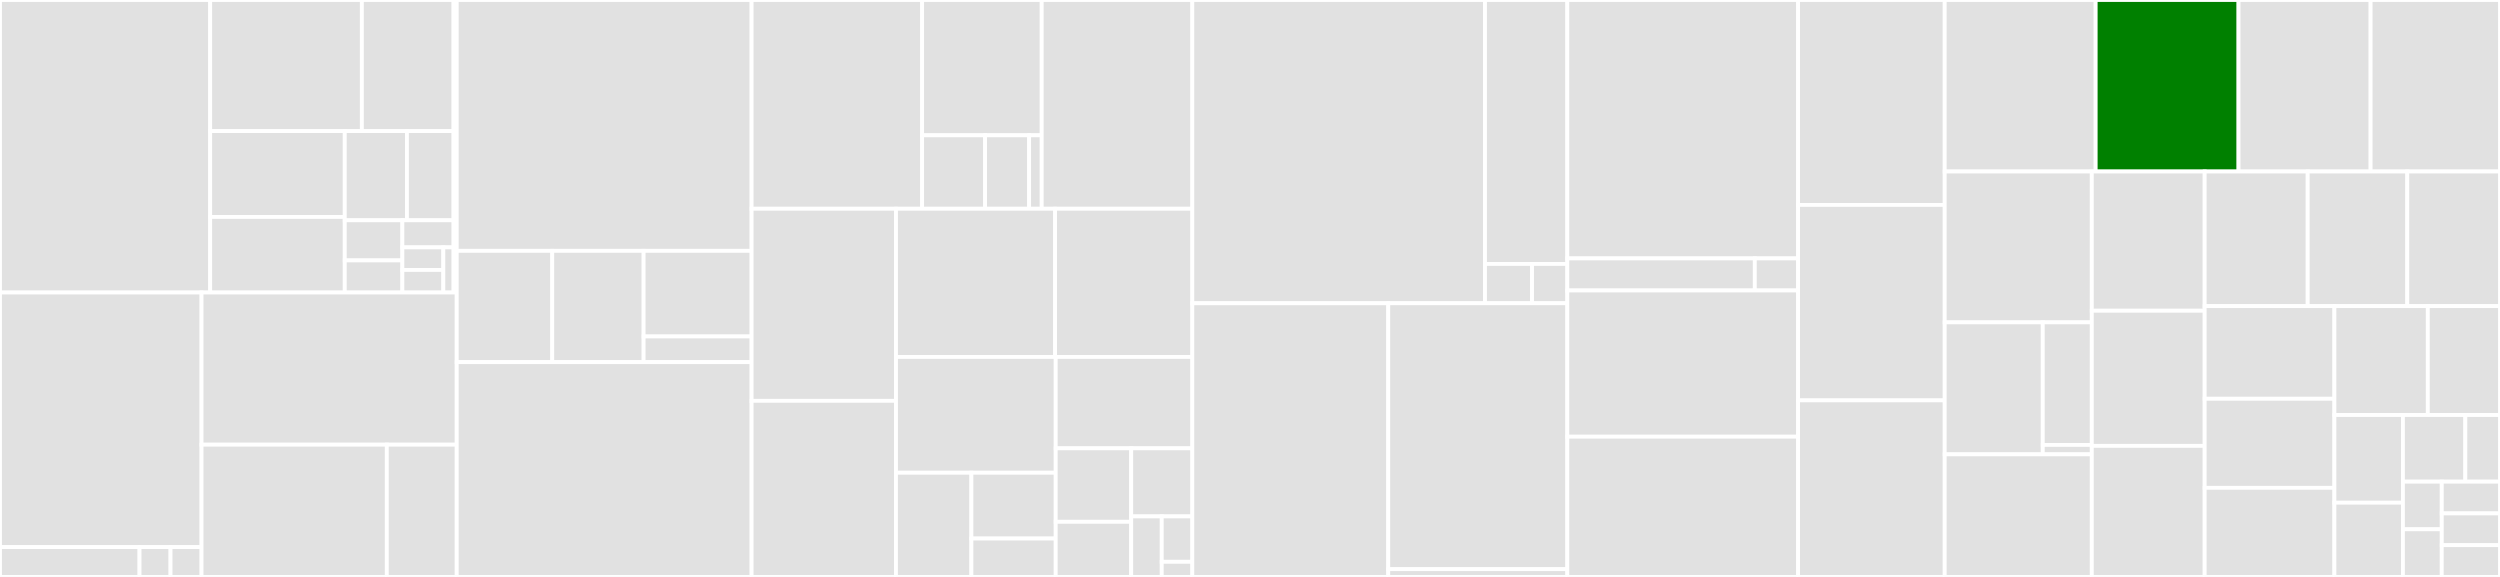 <svg baseProfile="full" width="650" height="150" viewBox="0 0 650 150" version="1.1"
xmlns="http://www.w3.org/2000/svg" xmlns:ev="http://www.w3.org/2001/xml-events"
xmlns:xlink="http://www.w3.org/1999/xlink">

<rect x="0" y="0" width="650" height="150" fill="#333333" stroke="none"/>

<style>rect.s{mask:url(#mask);}</style>
<defs>
  <pattern id="white" width="4" height="4" patternUnits="userSpaceOnUse" patternTransform="rotate(45)">
    <rect width="2" height="2" transform="translate(0,0)" fill="white"></rect>
  </pattern>
  <mask id="mask">
    <rect x="0" y="0" width="100%" height="100%" fill="url(#white)"></rect>
  </mask>
</defs>

<rect x="0" y="0" width="54.65" height="76.053" fill="#e1e1e1" stroke="white" stroke-width="1" class=" tooltipped" data-content="dd-trace/src/platform/node/metrics.js"><title>dd-trace/src/platform/node/metrics.js</title></rect>
<rect x="54.65" y="0" width="39.434" height="34.076" fill="#e1e1e1" stroke="white" stroke-width="1" class=" tooltipped" data-content="dd-trace/src/platform/node/dogstatsd.js"><title>dd-trace/src/platform/node/dogstatsd.js</title></rect>
<rect x="94.084" y="0" width="23.844" height="34.076" fill="#e1e1e1" stroke="white" stroke-width="1" class=" tooltipped" data-content="dd-trace/src/platform/node/request.js"><title>dd-trace/src/platform/node/request.js</title></rect>
<rect x="54.65" y="34.076" width="34.989" height="22.328" fill="#e1e1e1" stroke="white" stroke-width="1" class=" tooltipped" data-content="dd-trace/src/platform/node/id.js"><title>dd-trace/src/platform/node/id.js</title></rect>
<rect x="54.65" y="56.404" width="34.989" height="19.649" fill="#e1e1e1" stroke="white" stroke-width="1" class=" tooltipped" data-content="dd-trace/src/platform/node/index.js"><title>dd-trace/src/platform/node/index.js</title></rect>
<rect x="89.639" y="34.076" width="16.165" height="23.198" fill="#e1e1e1" stroke="white" stroke-width="1" class=" tooltipped" data-content="dd-trace/src/platform/node/msgpack.js"><title>dd-trace/src/platform/node/msgpack.js</title></rect>
<rect x="105.804" y="34.076" width="12.124" height="23.198" fill="#e1e1e1" stroke="white" stroke-width="1" class=" tooltipped" data-content="dd-trace/src/platform/node/service.js"><title>dd-trace/src/platform/node/service.js</title></rect>
<rect x="89.639" y="57.273" width="14.977" height="10.433" fill="#e1e1e1" stroke="white" stroke-width="1" class=" tooltipped" data-content="dd-trace/src/platform/node/validate.js"><title>dd-trace/src/platform/node/validate.js</title></rect>
<rect x="89.639" y="67.706" width="14.977" height="8.346" fill="#e1e1e1" stroke="white" stroke-width="1" class=" tooltipped" data-content="dd-trace/src/platform/node/now.js"><title>dd-trace/src/platform/node/now.js</title></rect>
<rect x="104.616" y="57.273" width="13.313" height="7.042" fill="#e1e1e1" stroke="white" stroke-width="1" class=" tooltipped" data-content="dd-trace/src/platform/node/uint64be.js"><title>dd-trace/src/platform/node/uint64be.js</title></rect>
<rect x="104.616" y="64.316" width="10.65" height="5.869" fill="#e1e1e1" stroke="white" stroke-width="1" class=" tooltipped" data-content="dd-trace/src/platform/node/hostname.js"><title>dd-trace/src/platform/node/hostname.js</title></rect>
<rect x="104.616" y="70.184" width="10.65" height="5.869" fill="#e1e1e1" stroke="white" stroke-width="1" class=" tooltipped" data-content="dd-trace/src/platform/node/uuid.js"><title>dd-trace/src/platform/node/uuid.js</title></rect>
<rect x="115.266" y="64.316" width="2.663" height="11.737" fill="#e1e1e1" stroke="white" stroke-width="1" class=" tooltipped" data-content="dd-trace/src/platform/node/env.js"><title>dd-trace/src/platform/node/env.js</title></rect>
<rect x="117.928" y="0" width="0.822" height="76.053" fill="#e1e1e1" stroke="white" stroke-width="1" class=" tooltipped" data-content="dd-trace/src/platform/index.js"><title>dd-trace/src/platform/index.js</title></rect>
<rect x="0" y="76.053" width="52.402" height="66.195" fill="#e1e1e1" stroke="white" stroke-width="1" class=" tooltipped" data-content="dd-trace/src/opentracing/propagation/text_map.js"><title>dd-trace/src/opentracing/propagation/text_map.js</title></rect>
<rect x="0" y="142.247" width="36.278" height="7.753" fill="#e1e1e1" stroke="white" stroke-width="1" class=" tooltipped" data-content="dd-trace/src/opentracing/propagation/log.js"><title>dd-trace/src/opentracing/propagation/log.js</title></rect>
<rect x="36.278" y="142.247" width="8.062" height="7.753" fill="#e1e1e1" stroke="white" stroke-width="1" class=" tooltipped" data-content="dd-trace/src/opentracing/propagation/binary.js"><title>dd-trace/src/opentracing/propagation/binary.js</title></rect>
<rect x="44.34" y="142.247" width="8.062" height="7.753" fill="#e1e1e1" stroke="white" stroke-width="1" class=" tooltipped" data-content="dd-trace/src/opentracing/propagation/http.js"><title>dd-trace/src/opentracing/propagation/http.js</title></rect>
<rect x="52.402" y="76.053" width="66.348" height="39.564" fill="#e1e1e1" stroke="white" stroke-width="1" class=" tooltipped" data-content="dd-trace/src/opentracing/tracer.js"><title>dd-trace/src/opentracing/tracer.js</title></rect>
<rect x="52.402" y="115.617" width="48.17" height="34.383" fill="#e1e1e1" stroke="white" stroke-width="1" class=" tooltipped" data-content="dd-trace/src/opentracing/span.js"><title>dd-trace/src/opentracing/span.js</title></rect>
<rect x="100.573" y="115.617" width="18.177" height="34.383" fill="#e1e1e1" stroke="white" stroke-width="1" class=" tooltipped" data-content="dd-trace/src/opentracing/span_context.js"><title>dd-trace/src/opentracing/span_context.js</title></rect>
<rect x="118.75" y="0" width="76.667" height="65.217" fill="#e1e1e1" stroke="white" stroke-width="1" class=" tooltipped" data-content="dd-trace/src/plugins/util/web.js"><title>dd-trace/src/plugins/util/web.js</title></rect>
<rect x="118.75" y="65.217" width="24.836" height="28.94" fill="#e1e1e1" stroke="white" stroke-width="1" class=" tooltipped" data-content="dd-trace/src/plugins/util/tx.js"><title>dd-trace/src/plugins/util/tx.js</title></rect>
<rect x="143.586" y="65.217" width="23.756" height="28.94" fill="#e1e1e1" stroke="white" stroke-width="1" class=" tooltipped" data-content="dd-trace/src/plugins/util/redis.js"><title>dd-trace/src/plugins/util/redis.js</title></rect>
<rect x="167.342" y="65.217" width="28.075" height="22.262" fill="#e1e1e1" stroke="white" stroke-width="1" class=" tooltipped" data-content="dd-trace/src/plugins/util/urlfilter.js"><title>dd-trace/src/plugins/util/urlfilter.js</title></rect>
<rect x="167.342" y="87.479" width="28.075" height="6.679" fill="#e1e1e1" stroke="white" stroke-width="1" class=" tooltipped" data-content="dd-trace/src/plugins/util/log.js"><title>dd-trace/src/plugins/util/log.js</title></rect>
<rect x="118.75" y="94.158" width="76.667" height="55.842" fill="#e1e1e1" stroke="white" stroke-width="1" class=" tooltipped" data-content="dd-trace/src/instrumenter.js"><title>dd-trace/src/instrumenter.js</title></rect>
<rect x="195.417" y="0" width="44.336" height="54.273" fill="#e1e1e1" stroke="white" stroke-width="1" class=" tooltipped" data-content="dd-trace/src/scope/base.js"><title>dd-trace/src/scope/base.js</title></rect>
<rect x="239.753" y="0" width="31.093" height="35.177" fill="#e1e1e1" stroke="white" stroke-width="1" class=" tooltipped" data-content="dd-trace/src/scope/async_hooks.js"><title>dd-trace/src/scope/async_hooks.js</title></rect>
<rect x="239.753" y="35.177" width="16.365" height="19.096" fill="#e1e1e1" stroke="white" stroke-width="1" class=" tooltipped" data-content="dd-trace/src/scope/noop/scope_manager.js"><title>dd-trace/src/scope/noop/scope_manager.js</title></rect>
<rect x="256.118" y="35.177" width="11.455" height="19.096" fill="#e1e1e1" stroke="white" stroke-width="1" class=" tooltipped" data-content="dd-trace/src/scope/noop/scope.js"><title>dd-trace/src/scope/noop/scope.js</title></rect>
<rect x="267.573" y="35.177" width="3.273" height="19.096" fill="#e1e1e1" stroke="white" stroke-width="1" class=" tooltipped" data-content="dd-trace/src/scope/scope_manager.js"><title>dd-trace/src/scope/scope_manager.js</title></rect>
<rect x="270.846" y="0" width="39.154" height="54.273" fill="#e1e1e1" stroke="white" stroke-width="1" class=" tooltipped" data-content="dd-trace/src/format.js"><title>dd-trace/src/format.js</title></rect>
<rect x="195.417" y="54.273" width="37.542" height="49.945" fill="#e1e1e1" stroke="white" stroke-width="1" class=" tooltipped" data-content="dd-trace/src/tracer.js"><title>dd-trace/src/tracer.js</title></rect>
<rect x="195.417" y="104.217" width="37.542" height="45.783" fill="#e1e1e1" stroke="white" stroke-width="1" class=" tooltipped" data-content="dd-trace/src/proxy.js"><title>dd-trace/src/proxy.js</title></rect>
<rect x="232.958" y="54.273" width="41.359" height="38.534" fill="#e1e1e1" stroke="white" stroke-width="1" class=" tooltipped" data-content="dd-trace/src/writer.js"><title>dd-trace/src/writer.js</title></rect>
<rect x="274.317" y="54.273" width="35.683" height="38.534" fill="#e1e1e1" stroke="white" stroke-width="1" class=" tooltipped" data-content="dd-trace/src/priority_sampler.js"><title>dd-trace/src/priority_sampler.js</title></rect>
<rect x="232.958" y="92.807" width="41.526" height="30.102" fill="#e1e1e1" stroke="white" stroke-width="1" class=" tooltipped" data-content="dd-trace/src/config.js"><title>dd-trace/src/config.js</title></rect>
<rect x="232.958" y="122.909" width="19.61" height="27.091" fill="#e1e1e1" stroke="white" stroke-width="1" class=" tooltipped" data-content="dd-trace/src/noop/tracer.js"><title>dd-trace/src/noop/tracer.js</title></rect>
<rect x="252.568" y="122.909" width="21.917" height="17.11" fill="#e1e1e1" stroke="white" stroke-width="1" class=" tooltipped" data-content="dd-trace/src/noop/span.js"><title>dd-trace/src/noop/span.js</title></rect>
<rect x="252.568" y="140.019" width="21.917" height="9.981" fill="#e1e1e1" stroke="white" stroke-width="1" class=" tooltipped" data-content="dd-trace/src/noop/span_context.js"><title>dd-trace/src/noop/span_context.js</title></rect>
<rect x="274.484" y="92.807" width="35.516" height="23.757" fill="#e1e1e1" stroke="white" stroke-width="1" class=" tooltipped" data-content="dd-trace/src/log.js"><title>dd-trace/src/log.js</title></rect>
<rect x="274.484" y="116.564" width="19.627" height="19.106" fill="#e1e1e1" stroke="white" stroke-width="1" class=" tooltipped" data-content="dd-trace/src/scheduler.js"><title>dd-trace/src/scheduler.js</title></rect>
<rect x="274.484" y="135.67" width="19.627" height="14.33" fill="#e1e1e1" stroke="white" stroke-width="1" class=" tooltipped" data-content="dd-trace/src/analytics_sampler.js"><title>dd-trace/src/analytics_sampler.js</title></rect>
<rect x="294.111" y="116.564" width="15.889" height="17.701" fill="#e1e1e1" stroke="white" stroke-width="1" class=" tooltipped" data-content="dd-trace/src/recorder.js"><title>dd-trace/src/recorder.js</title></rect>
<rect x="294.111" y="134.265" width="7.944" height="15.735" fill="#e1e1e1" stroke="white" stroke-width="1" class=" tooltipped" data-content="dd-trace/src/sampler.js"><title>dd-trace/src/sampler.js</title></rect>
<rect x="302.056" y="134.265" width="7.944" height="11.801" fill="#e1e1e1" stroke="white" stroke-width="1" class=" tooltipped" data-content="dd-trace/src/encode.js"><title>dd-trace/src/encode.js</title></rect>
<rect x="302.056" y="146.066" width="7.944" height="3.934" fill="#e1e1e1" stroke="white" stroke-width="1" class=" tooltipped" data-content="dd-trace/src/constants.js"><title>dd-trace/src/constants.js</title></rect>
<rect x="310.0" y="0" width="76.098" height="78.846" fill="#e1e1e1" stroke="white" stroke-width="1" class=" tooltipped" data-content="datadog-plugin-graphql/src/index.js"><title>datadog-plugin-graphql/src/index.js</title></rect>
<rect x="386.098" y="0" width="21.402" height="68.625" fill="#e1e1e1" stroke="white" stroke-width="1" class=" tooltipped" data-content="datadog-plugin-graphql/src/tools/transforms.js"><title>datadog-plugin-graphql/src/tools/transforms.js</title></rect>
<rect x="386.098" y="68.625" width="12.23" height="10.221" fill="#e1e1e1" stroke="white" stroke-width="1" class=" tooltipped" data-content="datadog-plugin-graphql/src/tools/signature.js"><title>datadog-plugin-graphql/src/tools/signature.js</title></rect>
<rect x="398.328" y="68.625" width="9.172" height="10.221" fill="#e1e1e1" stroke="white" stroke-width="1" class=" tooltipped" data-content="datadog-plugin-graphql/src/tools/index.js"><title>datadog-plugin-graphql/src/tools/index.js</title></rect>
<rect x="310.0" y="78.846" width="50.946" height="71.154" fill="#e1e1e1" stroke="white" stroke-width="1" class=" tooltipped" data-content="datadog-plugin-http2/src/client.js"><title>datadog-plugin-http2/src/client.js</title></rect>
<rect x="360.946" y="78.846" width="46.554" height="69.14" fill="#e1e1e1" stroke="white" stroke-width="1" class=" tooltipped" data-content="datadog-plugin-http2/src/server.js"><title>datadog-plugin-http2/src/server.js</title></rect>
<rect x="360.946" y="147.986" width="46.554" height="2.014" fill="#e1e1e1" stroke="white" stroke-width="1" class=" tooltipped" data-content="datadog-plugin-http2/src/index.js"><title>datadog-plugin-http2/src/index.js</title></rect>
<rect x="407.5" y="0" width="60.0" height="67.188" fill="#e1e1e1" stroke="white" stroke-width="1" class=" tooltipped" data-content="datadog-plugin-http/src/client.js"><title>datadog-plugin-http/src/client.js</title></rect>
<rect x="407.5" y="67.188" width="48.75" height="8.333" fill="#e1e1e1" stroke="white" stroke-width="1" class=" tooltipped" data-content="datadog-plugin-http/src/server.js"><title>datadog-plugin-http/src/server.js</title></rect>
<rect x="456.25" y="67.188" width="11.25" height="8.333" fill="#e1e1e1" stroke="white" stroke-width="1" class=" tooltipped" data-content="datadog-plugin-http/src/index.js"><title>datadog-plugin-http/src/index.js</title></rect>
<rect x="407.5" y="75.521" width="60" height="38.021" fill="#e1e1e1" stroke="white" stroke-width="1" class=" tooltipped" data-content="datadog-plugin-cassandra-driver/src/index.js"><title>datadog-plugin-cassandra-driver/src/index.js</title></rect>
<rect x="407.5" y="113.542" width="60" height="36.458" fill="#e1e1e1" stroke="white" stroke-width="1" class=" tooltipped" data-content="datadog-plugin-router/src/index.js"><title>datadog-plugin-router/src/index.js</title></rect>
<rect x="467.5" y="0" width="38.125" height="53.279" fill="#e1e1e1" stroke="white" stroke-width="1" class=" tooltipped" data-content="datadog-plugin-mongodb-core/src/index.js"><title>datadog-plugin-mongodb-core/src/index.js</title></rect>
<rect x="467.5" y="53.279" width="38.125" height="50.82" fill="#e1e1e1" stroke="white" stroke-width="1" class=" tooltipped" data-content="datadog-plugin-dns/src/index.js"><title>datadog-plugin-dns/src/index.js</title></rect>
<rect x="467.5" y="104.098" width="38.125" height="45.902" fill="#e1e1e1" stroke="white" stroke-width="1" class=" tooltipped" data-content="datadog-plugin-tedious/src/index.js"><title>datadog-plugin-tedious/src/index.js</title></rect>
<rect x="505.625" y="0" width="39.248" height="44.589" fill="#e1e1e1" stroke="white" stroke-width="1" class=" tooltipped" data-content="datadog-plugin-amqplib/src/index.js"><title>datadog-plugin-amqplib/src/index.js</title></rect>
<rect x="544.873" y="0" width="37.145" height="44.589" fill="green" stroke="white" stroke-width="1" class=" tooltipped" data-content="datadog-plugin-koa/src/index.js"><title>datadog-plugin-koa/src/index.js</title></rect>
<rect x="582.018" y="0" width="34.342" height="44.589" fill="#e1e1e1" stroke="white" stroke-width="1" class=" tooltipped" data-content="datadog-plugin-connect/src/index.js"><title>datadog-plugin-connect/src/index.js</title></rect>
<rect x="616.359" y="0" width="33.641" height="44.589" fill="#e1e1e1" stroke="white" stroke-width="1" class=" tooltipped" data-content="datadog-plugin-amqp10/src/index.js"><title>datadog-plugin-amqp10/src/index.js</title></rect>
<rect x="505.625" y="44.589" width="38.243" height="39.223" fill="#e1e1e1" stroke="white" stroke-width="1" class=" tooltipped" data-content="datadog-plugin-net/src/index.js"><title>datadog-plugin-net/src/index.js</title></rect>
<rect x="505.625" y="83.812" width="25.495" height="34.32" fill="#e1e1e1" stroke="white" stroke-width="1" class=" tooltipped" data-content="datadog-plugin-fastify/src/fastify.js"><title>datadog-plugin-fastify/src/fastify.js</title></rect>
<rect x="531.12" y="83.812" width="12.748" height="31.869" fill="#e1e1e1" stroke="white" stroke-width="1" class=" tooltipped" data-content="datadog-plugin-fastify/src/find-my-way.js"><title>datadog-plugin-fastify/src/find-my-way.js</title></rect>
<rect x="531.12" y="115.68" width="12.748" height="2.451" fill="#e1e1e1" stroke="white" stroke-width="1" class=" tooltipped" data-content="datadog-plugin-fastify/src/index.js"><title>datadog-plugin-fastify/src/index.js</title></rect>
<rect x="505.625" y="118.131" width="38.243" height="31.869" fill="#e1e1e1" stroke="white" stroke-width="1" class=" tooltipped" data-content="datadog-plugin-memcached/src/index.js"><title>datadog-plugin-memcached/src/index.js</title></rect>
<rect x="543.868" y="44.589" width="29.349" height="36.202" fill="#e1e1e1" stroke="white" stroke-width="1" class=" tooltipped" data-content="datadog-plugin-hapi/src/index.js"><title>datadog-plugin-hapi/src/index.js</title></rect>
<rect x="543.868" y="80.791" width="29.349" height="35.137" fill="#e1e1e1" stroke="white" stroke-width="1" class=" tooltipped" data-content="datadog-plugin-pg/src/index.js"><title>datadog-plugin-pg/src/index.js</title></rect>
<rect x="543.868" y="115.928" width="29.349" height="34.072" fill="#e1e1e1" stroke="white" stroke-width="1" class=" tooltipped" data-content="datadog-plugin-mysql/src/index.js"><title>datadog-plugin-mysql/src/index.js</title></rect>
<rect x="573.217" y="44.589" width="26.785" height="35.001" fill="#e1e1e1" stroke="white" stroke-width="1" class=" tooltipped" data-content="datadog-plugin-elasticsearch/src/index.js"><title>datadog-plugin-elasticsearch/src/index.js</title></rect>
<rect x="600.002" y="44.589" width="25.892" height="35.001" fill="#e1e1e1" stroke="white" stroke-width="1" class=" tooltipped" data-content="datadog-plugin-restify/src/index.js"><title>datadog-plugin-restify/src/index.js</title></rect>
<rect x="625.894" y="44.589" width="24.106" height="35.001" fill="#e1e1e1" stroke="white" stroke-width="1" class=" tooltipped" data-content="datadog-plugin-redis/src/index.js"><title>datadog-plugin-redis/src/index.js</title></rect>
<rect x="573.217" y="79.59" width="33.731" height="24.088" fill="#e1e1e1" stroke="white" stroke-width="1" class=" tooltipped" data-content="datadog-plugin-pino/src/index.js"><title>datadog-plugin-pino/src/index.js</title></rect>
<rect x="573.217" y="103.678" width="33.731" height="23.161" fill="#e1e1e1" stroke="white" stroke-width="1" class=" tooltipped" data-content="datadog-plugin-mysql2/src/index.js"><title>datadog-plugin-mysql2/src/index.js</title></rect>
<rect x="573.217" y="126.839" width="33.731" height="23.161" fill="#e1e1e1" stroke="white" stroke-width="1" class=" tooltipped" data-content="datadog-plugin-winston/src/index.js"><title>datadog-plugin-winston/src/index.js</title></rect>
<rect x="606.948" y="79.59" width="24.285" height="28.309" fill="#e1e1e1" stroke="white" stroke-width="1" class=" tooltipped" data-content="datadog-plugin-paperplane/src/index.js"><title>datadog-plugin-paperplane/src/index.js</title></rect>
<rect x="631.234" y="79.59" width="18.766" height="28.309" fill="#e1e1e1" stroke="white" stroke-width="1" class=" tooltipped" data-content="datadog-plugin-express/src/index.js"><title>datadog-plugin-express/src/index.js</title></rect>
<rect x="606.948" y="107.899" width="17.814" height="22.805" fill="#e1e1e1" stroke="white" stroke-width="1" class=" tooltipped" data-content="datadog-plugin-generic-pool/src/index.js"><title>datadog-plugin-generic-pool/src/index.js</title></rect>
<rect x="606.948" y="130.704" width="17.814" height="19.296" fill="#e1e1e1" stroke="white" stroke-width="1" class=" tooltipped" data-content="datadog-plugin-ioredis/src/index.js"><title>datadog-plugin-ioredis/src/index.js</title></rect>
<rect x="624.763" y="107.899" width="16.224" height="17.336" fill="#e1e1e1" stroke="white" stroke-width="1" class=" tooltipped" data-content="datadog-plugin-bunyan/src/index.js"><title>datadog-plugin-bunyan/src/index.js</title></rect>
<rect x="640.987" y="107.899" width="9.013" height="17.336" fill="#e1e1e1" stroke="white" stroke-width="1" class=" tooltipped" data-content="datadog-plugin-knex/src/index.js"><title>datadog-plugin-knex/src/index.js</title></rect>
<rect x="624.763" y="125.235" width="10.095" height="12.383" fill="#e1e1e1" stroke="white" stroke-width="1" class=" tooltipped" data-content="datadog-plugin-promise-js/src/index.js"><title>datadog-plugin-promise-js/src/index.js</title></rect>
<rect x="624.763" y="137.617" width="10.095" height="12.383" fill="#e1e1e1" stroke="white" stroke-width="1" class=" tooltipped" data-content="datadog-plugin-when/src/index.js"><title>datadog-plugin-when/src/index.js</title></rect>
<rect x="634.858" y="125.235" width="15.142" height="8.255" fill="#e1e1e1" stroke="white" stroke-width="1" class=" tooltipped" data-content="datadog-plugin-bluebird/src/index.js"><title>datadog-plugin-bluebird/src/index.js</title></rect>
<rect x="634.858" y="133.49" width="15.142" height="8.255" fill="#e1e1e1" stroke="white" stroke-width="1" class=" tooltipped" data-content="datadog-plugin-promise/src/index.js"><title>datadog-plugin-promise/src/index.js</title></rect>
<rect x="634.858" y="141.745" width="15.142" height="8.255" fill="#e1e1e1" stroke="white" stroke-width="1" class=" tooltipped" data-content="datadog-plugin-q/src/index.js"><title>datadog-plugin-q/src/index.js</title></rect>
</svg>